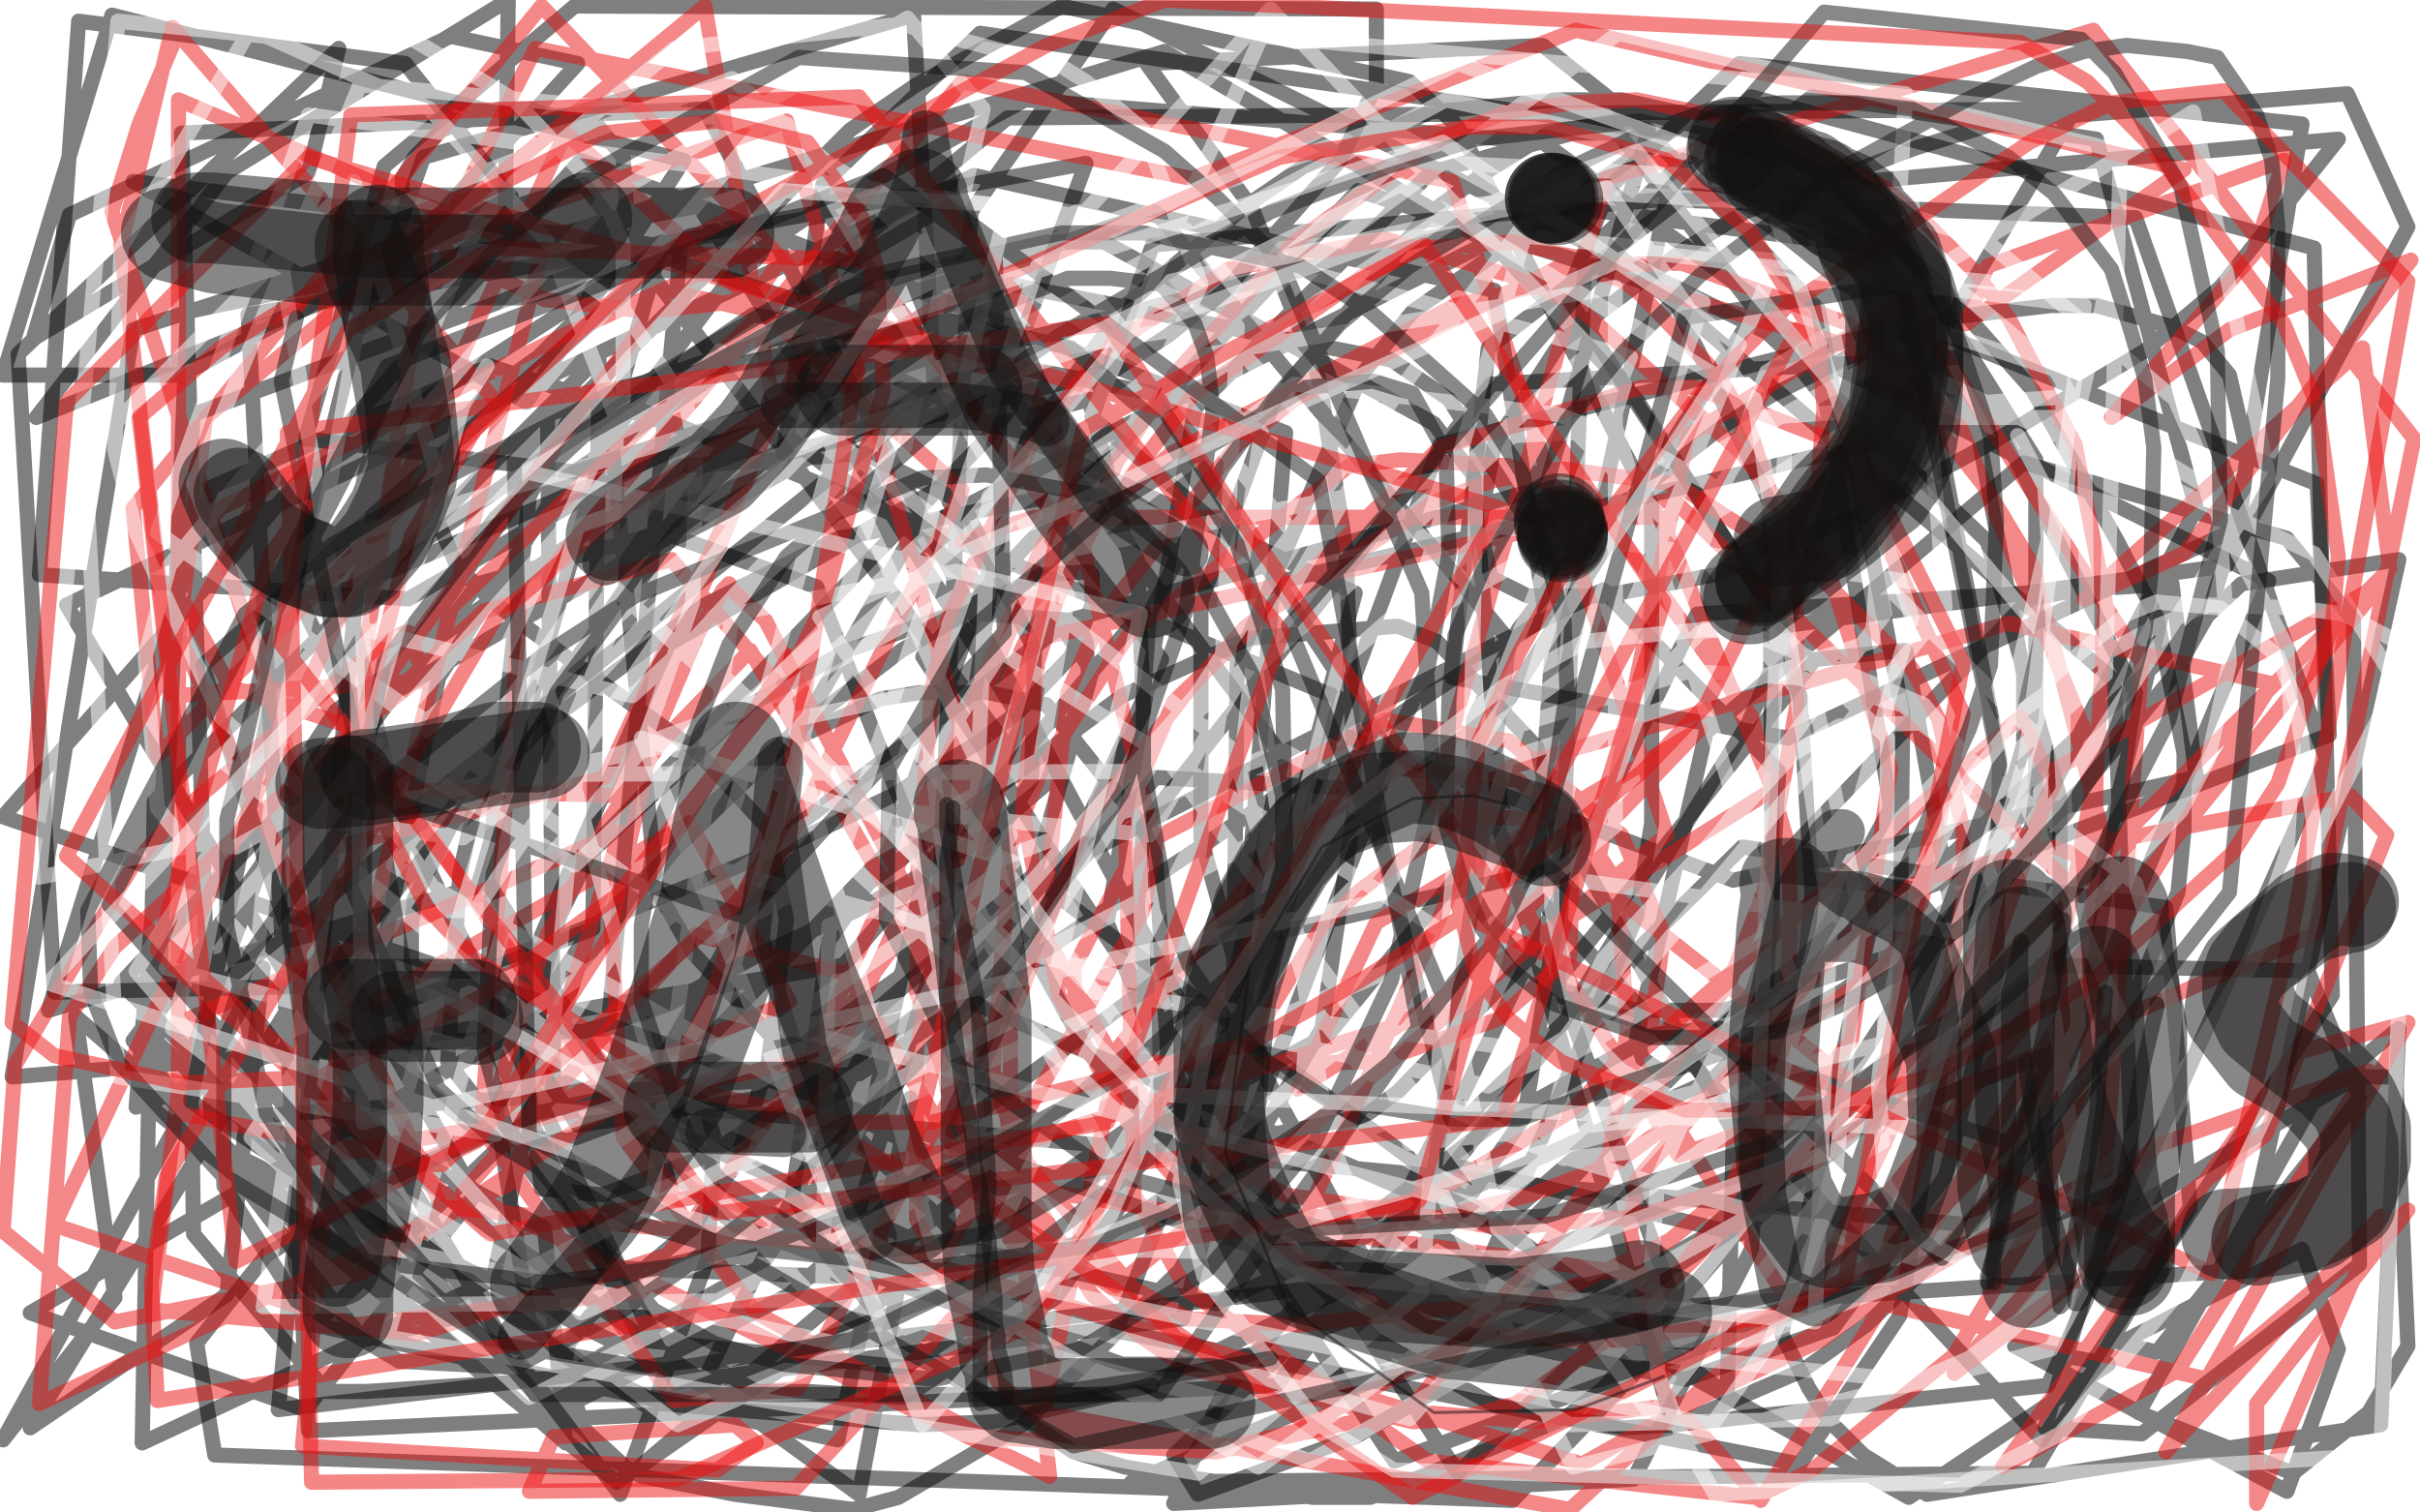 <?xml version="1.0" standalone="no"?>
<!DOCTYPE svg PUBLIC "-//W3C//DTD SVG 1.1//EN"
"http://www.w3.org/Graphics/SVG/1.1/DTD/svg11.dtd">

<svg width="800" height="500" version="1.1" xmlns="http://www.w3.org/2000/svg" xmlns:xlink="http://www.w3.org/1999/xlink" style="stroke-antialiasing: false"><desc>This SVG has been created on https://colorillo.com/</desc><rect x='0' y='0' width='800' height='500' style='fill: rgb(255,255,255); stroke-width:0' /><polyline points="133,63 133,60 133,60 133,59 133,59 137,52 146,43 165,36 176,36 178,37 198,42 206,52 207,67 201,86 191,105 178,118 161,130 152,141 146,159 145,173 151,187 163,199 191,220 230,248 254,274 260,304 254,351 243,385 229,406 211,421 208,424 195,435 188,444 187,449 188,457 193,472 200,481 212,488 243,494 282,499 297,495 338,471 390,420 437,340 448,266 445,182 436,125 414,69 379,21 510,15 540,39 601,102 610,150 586,220 578,239 513,344 453,420 388,481 396,494 448,475 584,397 673,261 673,152 630,83 515,68 335,113 130,229 40,325 84,369 284,355 511,204 494,96 322,58 22,200 181,468 261,428 306,387 384,218 274,71 82,104 102,473 422,458 473,395 499,212 382,70 181,137 183,362 652,405 692,320 706,229 649,118 493,127 378,273 376,300 380,333 401,385 417,406 455,443 495,465 537,472 554,471 596,453 617,438 670,387 685,368 699,345 720,295 722,274 722,249 713,204 700,179 672,129 640,93 623,76 587,48 572,41 536,33 515,33 473,37 431,55 412,68 372,101 338,148 331,171 322,231 342,316 359,347 400,393 471,429 496,431 555,418 572,407 635,341 649,316 669,246 669,223 654,144 628,99 615,80 574,45 546,38 512,44 491,57 472,71 421,133 397,199 397,277 419,357 460,433 681,347 681,264 657,179 579,105 488,248 553,471 677,458 769,251 706,72 551,66 503,291 675,476 771,329 765,82 579,32 524,84 515,329 671,380 750,192 368,3 321,70 309,326 494,406 597,316 599,295 595,230 586,203 541,132 495,82 385,17 121,97 97,194 223,457 391,436 443,231 196,129 48,341 209,487 391,333 233,36 60,44 70,378 232,458 338,239 231,68 62,103 51,367 204,490 408,349 425,143 192,53 1,270 484,436 541,303 546,272 546,167 482,42 466,27 351,2 303,28 281,43 191,133 175,164 161,291 218,384 243,405 371,451 404,451 489,421 579,329 586,308 585,166 552,96 449,63 305,217 482,487 624,350 628,325 629,236 611,142 535,44 520,44 473,57 395,135 366,305 393,373 470,438 557,456 606,439 643,389 660,322 661,251 640,140 620,77 609,60 560,38 467,103 450,124 409,219 407,402 461,483 705,392 699,225 516,68 302,176 259,251 252,310 267,360 321,413 402,431 566,357 589,334 625,267 602,123 585,102 510,47 339,33 268,71 246,86 202,144 217,294 229,315 277,366 330,393 451,369 462,361 506,316 515,188 479,132 460,119 334,94 307,103 242,144 157,266 152,289 148,351 200,419 276,422 297,419 439,342 485,286 496,265 487,157 474,140 365,80 346,80 277,96 187,158 145,224 127,312 136,355 159,375 188,377 256,352 303,319 341,258 342,215 318,166 286,150 225,154 111,235 98,255 63,349 64,408 108,460 121,460 185,456 251,419 288,368 306,286 270,194 219,176 158,193 44,344 120,443 283,403 331,244 193,61 44,109 4,356 201,340 225,82 44,60 174,133 226,53 37,5 1,124 60,124 169,65 134,21 26,7 13,190 135,198 230,143 162,121 70,161 16,334 158,293 219,80 64,137 45,366 196,307 198,118 51,265 47,477 163,423 182,334 10,434 101,466 157,395 109,311 10,472 75,428 87,320 1,476 38,429 25,336 187,477 180,406 111,369 284,494 300,409 187,358 104,438 277,476 301,363" style="fill: none; stroke: #000000; stroke-width: 5; stroke-linejoin: round; stroke-linecap: round; stroke-antialiasing: false; stroke-antialias: 0; opacity: 0.5"/>
<polyline points="165,308 163,318 163,318 163,330 163,330 191,372 191,372 251,363 264,356 342,289 361,222 351,207 262,274 218,352 223,355 294,281 327,189 311,161 221,213 163,346 212,443 299,452 394,390 424,250 327,120 216,84 105,155 63,364 214,465 406,392 460,250 381,130 249,104 118,194 92,466 450,424 479,367 452,261 382,257 348,295 571,461 573,374 523,285 419,309 369,440 595,484 628,435 648,317 630,215 600,218 515,324 554,432 741,420 793,185 741,193 618,308 589,441 598,459 605,470 616,481 637,494 787,471 793,340 766,362 707,467 758,487 783,467 796,445 792,356 779,356 696,405 676,472 708,474 780,418 778,205 756,178 669,153 564,242 541,343 543,350 549,354 551,354 555,353 578,345 610,327 627,314 669,280 688,261 718,224 730,203 741,167 743,150 737,124 728,113 718,108 693,101 678,101 644,105 623,112 585,131 568,142 536,167 523,180 502,208 487,238 487,255 485,281 486,294 491,303 506,321 515,327 541,334 556,334 570,334 625,316 661,294 726,168 693,46 599,32 492,115 480,224 591,244 739,175 761,41 575,21 532,62 518,98 589,207 736,187 796,75 776,31 662,40 633,49 577,70 556,83 516,113 494,147 489,174 493,191 505,197 530,197 567,190 615,170 659,146 709,116 734,95 773,46 381,81 361,138 424,192 621,146 686,36 333,39 272,90 260,144 343,208 511,161 545,43 324,11 272,61 259,150 369,122 386,111 405,96 443,53 455,28 455,3 190,2 127,55 101,145 190,156 339,108 359,54 228,78 67,220 108,348 279,319 378,202 360,132 331,140 196,280 185,303 173,347 179,393 199,395 234,382 300,338 316,325 356,279 378,235 376,185 371,176 360,167 343,165 277,178 233,200 178,241 150,271 137,297 136,307 136,319 140,321 146,321 155,321 183,311 257,281 295,263 324,245 337,235 354,217 361,200 361,190 360,189 344,190 317,204 298,215 264,241 235,266 191,320 186,336 187,340 189,341 193,341 221,332 250,316 283,301 298,293 325,277 346,259 360,225 359,212 356,206 353,205 325,203 312,204 280,215 248,233 194,283 178,317 173,334 171,370 216,440 250,460 267,460 299,462 349,429 370,399 377,384 386,348 382,283 377,272 346,233 327,229 304,229 291,231 259,246 195,308 182,327 164,367 175,437 186,448 218,464 304,471 329,470 377,459 463,417 480,404 504,369 516,296 515,277 508,247 475,212 462,207 413,211 371,230 287,292 274,311 262,395 273,414 297,442 355,480 372,485 434,495 453,495 517,469 530,459 571,412 576,399 577,352 575,346 569,340 566,340 547,342 493,372 451,404 404,461 388,497 540,489 579,413 588,255 530,195 355,284 315,374 422,295 448,196 288,121 114,195 132,272 309,130 302,5 140,52 120,108 167,73 168,0 75,57 12,138 126,92 191,21 149,12 23,71 11,112 102,57 112,16 6,117 18,328 105,326 171,246 75,324 205,494 234,416 236,376 234,368 228,359 219,359 177,368 128,390 88,415 65,444 71,481 500,496 550,444 531,424 374,490 672,487 724,399 716,300 576,280 471,383 575,408 690,306 718,189 671,198 584,289 635,294 770,243 766,160 633,107 476,147 441,242 573,291 726,257 718,193 561,203 464,402 631,495 697,451 666,445 756,493 773,446 761,413 701,444 713,447 780,363 763,321 675,319" style="fill: none; stroke: #000000; stroke-width: 5; stroke-linejoin: round; stroke-linecap: round; stroke-antialiasing: false; stroke-antialias: 0; opacity: 0.5"/>
<polyline points="57,15 46,41 46,41 37,70 37,70 99,260 99,260 204,263 256,136 233,2 68,138 59,210 146,399 312,415 378,301 382,280 348,139 337,124 221,96 117,239 221,391 523,484 696,387 708,219 631,99 558,144 527,291 626,369 765,309 798,145 692,10 531,59 476,256 555,382 666,341 675,324 683,305 693,255 696,199 686,147 664,105 653,90 638,75 623,62 585,42 541,33 520,34 498,37 476,46 428,80 388,124 369,153 358,180 327,246 316,277 309,316 303,347 303,403 330,457 345,470 361,475 404,479 429,473 479,445 500,428 572,324 583,295 594,233 594,206 592,183 578,141 568,124 542,97 529,87 500,80 470,82 451,91 394,131 362,173 350,196 343,219 338,268 346,310 368,350 383,369 425,395 497,406 542,402 600,384 613,373 625,360 643,332 649,294 649,275 641,238 632,221 602,191 554,160 516,155 493,159 474,166 412,207 393,228 359,272 334,337 334,360 342,397 361,428 376,441 392,452 467,470 482,469 501,464 544,434 568,403 585,363 590,344 592,302 591,279 579,237 531,171 514,161 499,154 463,152 446,154 373,210 345,253 334,280 328,357 339,384 390,444 448,465 506,470 558,464 602,443 644,412 663,389 692,311 693,251 648,141 632,124 611,107 556,87 516,88 428,132 409,147 364,204 353,229 345,302 350,329 374,373 389,390 466,438 514,443 537,443 586,435 630,412 679,361 699,291 672,187 657,162 642,143 610,114 527,90 481,101 387,150 368,166 334,208 304,283 303,328 318,372 327,391 357,416 393,436 430,438 512,429 552,410 570,395 612,344 625,254 604,187 576,150 520,100 499,91 458,79 406,89 366,115 342,145 313,205 308,228 302,307 315,368 335,392 445,410 506,395 535,384 624,318 635,299 649,236 609,147 560,128 543,128 476,148 388,232 372,269 375,395 392,426 472,483 580,495 599,486 646,448 672,405 689,356 694,324 693,285 679,280 637,290 620,299 541,390 539,407 550,460 582,496 751,226 664,206 498,254 430,406 553,423 686,294 553,165 339,212 267,370 369,425 551,276 480,60 318,27 172,200 159,374 268,350 349,171 279,78 149,201 103,383 219,362 318,162 187,44 18,405 117,438 212,427 326,271 260,40 141,81 111,280 200,257 273,101 179,2 44,168 52,250 165,134 57,9 40,81 57,230 143,225 179,84 59,33 59,368 139,384 261,331 228,272 113,337 100,478 237,486 250,477 243,471 183,475 175,493 263,492 336,413 280,322 230,309 153,394 347,488 332,361 248,215 218,246 200,273 181,309 160,374 223,463 264,459 325,342 253,205 241,194 241,193 239,195 231,209 216,244 202,305 206,376 250,434 325,475 402,480 466,466 531,388 538,340 535,299 532,288 521,271 483,270 450,294 437,306 410,350 401,395 410,407 434,408 475,394 520,367 546,338 550,309 536,276 499,245 458,238 380,278 371,289 355,320 356,346 364,350 393,352 455,351 495,337 519,316 520,275 517,271 502,258 462,254 424,278 370,346 345,467 519,499 601,424 679,260 668,237 540,350 593,433 787,193 680,254 618,430 730,456 796,400 746,464 746,497 787,402 716,480 796,338 759,348 662,485 720,453 783,354 712,379 646,454 749,375 789,276 777,263 698,278 687,291 790,188 781,115 689,198 722,183 797,86 737,109 698,138 745,84 755,53 657,88 650,107 722,56 521,10 394,59 177,16 146,78 148,84 180,99 214,103 249,99 258,86 257,84 253,84 243,85 186,111 73,168 64,177 58,194 76,227 112,239 120,239 140,223 135,209 134,209 126,213 59,269 44,286 5,352 1,407 38,437 119,421 229,348 266,237 222,185 160,202 38,313 23,336 13,464 169,391 205,275 62,337 50,433 138,441 471,336 562,241 455,305 429,360 586,261 549,171 342,171 329,175 318,179" style="fill: none; stroke: #ea1010; stroke-width: 5; stroke-linejoin: round; stroke-linecap: round; stroke-antialiasing: false; stroke-antialias: 0; opacity: 0.5"/>
<polyline points="95,72 93,87 93,87 112,206 112,206 209,230 209,230 299,148 325,36 300,6 200,66 97,186 85,316 171,376 303,335 404,220 409,108 312,76 133,180 45,321 122,411 276,444 513,349 623,203 597,60 462,53 259,230 309,415 486,405 696,223 701,50 535,11 327,164 322,288 362,328 519,349 675,253 686,131 583,138 454,347 520,485 678,446 798,215 775,203 760,201 730,200 713,207 692,218 649,249 582,319 557,369 548,390 546,417 548,454 557,477 567,494 787,481 797,233 765,183 624,118 459,210 408,341 492,359 532,334 643,201 632,67 478,33 278,140 237,287 377,325 521,221 563,100 458,42 253,112 130,286 259,358 490,240 539,118 356,70 107,190 55,320 156,347 299,251 344,116 242,26 125,70 100,211 235,310 344,251 353,197 260,41 119,28 64,160 129,324 277,386 334,276 268,132 99,182 57,340 224,471 380,403 376,255 181,256 128,442 396,487 470,427 481,279 424,248 274,306 272,425 433,483 625,376 646,342 653,327 660,295 640,242 629,233 594,224 558,222 498,241 440,301 433,320 431,354 450,403 482,428 502,435 548,443 577,443 666,410 684,397 699,383 724,351 744,317 756,282 758,248 756,214 728,160 700,143 685,138 618,138 566,170 540,199 529,215 513,284 513,301 522,340 536,354 553,363 649,338 681,310 721,268 730,251 737,219 733,164 719,132 657,80 617,66 545,58 507,70 417,190 410,256 434,333 451,354 517,383 538,381 593,351 661,278 690,215 689,139 680,123 625,77 602,68 533,64 483,68 337,166 320,193 298,259 323,380 366,413 504,416 610,379 673,328 675,245 622,192 542,147 515,137 428,127 350,185 320,290 327,311 366,383 519,471 605,469 651,449 668,436 690,409 672,289 649,249 636,233 573,207 562,209 518,255 507,274 484,351 495,406 540,447 637,457 654,450 709,398 715,385 719,335 706,292 635,239 608,240 593,249 530,317 522,334 511,380 511,381 512,380 513,380 519,383 633,416 704,342 637,193 495,174 443,219 400,381 534,273 534,95 394,118 297,268 380,276 454,148 392,76 102,38 52,176 173,261 221,243 252,232 322,194 371,149 397,94 378,43 359,27 351,22 298,8 223,16 173,57 158,74 118,166 122,261 148,301 161,301 169,298 212,248 229,199 230,149 227,134 206,102 181,85 159,83 124,105 56,187 48,217 52,267 60,277 65,279 78,280 124,254 167,215 206,132 206,81 199,64 170,33 133,11 106,6 92,6 82,11 40,82 38,149 45,176 73,237 112,272 153,277 182,256 201,211 204,139 181,80 142,36 88,12 39,7 13,290 66,279 144,156 117,60 28,150 39,356 164,375 251,239 203,194 83,376 175,462 325,385 305,229 112,269 87,432 319,429 409,249 238,116 74,303 192,434 485,310 488,156 242,203 215,399 466,469 593,326 526,116 383,247 546,468 682,292 682,123 585,91 466,378 615,363 750,158 725,37 584,123 521,291 647,308 696,97 504,78 448,267 619,212 630,31 417,12 327,213 480,310 537,127 420,3 228,213 339,317 429,178 346,79 180,225 227,393 390,324 417,143 253,41 73,251 299,439 405,402 477,328 491,286 486,194 401,107 288,125 193,228 183,338 267,427 412,465 558,427 623,345 624,244 521,143 500,144 415,221 438,369 565,436 658,403 687,339 676,161 667,144" style="fill: none; stroke: #ffffff; stroke-width: 5; stroke-linejoin: round; stroke-linecap: round; stroke-antialiasing: false; stroke-antialias: 0; opacity: 0.5"/>
<polyline points="98,105 93,126 93,126 121,262 121,262 246,303 246,303 332,209 329,85 292,58 128,121 36,299 177,461 383,461 469,340 436,159 313,68 170,152 175,376 355,478 600,425 661,253 629,94 557,105 508,283 642,416 737,295 753,125 753,98 753,75 751,53 746,38 733,19 723,17 703,15 689,17 673,22 650,33 610,55 585,74 562,91 537,116 518,139 490,189 481,210 479,231 478,273 483,290 490,307 499,320 514,332 546,343 569,343 588,341 609,332 628,321 649,306 683,269 696,250 703,232 709,209 711,190 712,148 709,125 704,108 698,89 679,64 664,52 632,36 614,34 589,34 566,36 541,45 518,56 466,88 443,107 421,132 404,155 380,203 378,230 378,253 386,300 393,319 406,338 419,351 438,363 481,370 502,370 552,353 575,338 594,325 612,308 630,287 651,241 658,220 660,172 658,144 646,108 633,87 603,58 586,49 542,40 488,46 459,55 420,70 350,111 317,134 260,184 241,213 217,275 212,306 212,331 227,375 238,390 277,415 300,420 360,412 387,402 439,368 460,351 498,303 511,276 518,228 517,205 503,156 491,137 453,103 430,88 378,77 351,77 288,91 263,105 193,144 164,171 127,219 118,264 116,293 145,360 166,379 210,404 233,411 280,416 330,407 375,381 392,364 417,326 424,307 424,263 414,223 394,187 364,164 326,157 305,158 210,197 179,217 119,265 83,315 74,342 74,392 98,430 132,450 170,452 206,433 225,420 271,384 318,336 337,313 371,262 392,202 401,136 399,118 395,107 384,94 367,92 353,92 320,105 274,136 224,175 184,229 163,289 160,347 167,372 216,433 236,444 259,451 309,456 357,446 399,420 435,377 460,324 474,260 470,196 423,86 402,65 385,50 339,24 264,19 187,62 164,82 139,109 91,202 75,271 75,306 88,368 120,416 163,444 219,453 281,443 339,415 381,382 411,334 425,282 424,228 409,180 383,140 354,115 314,106 206,128 149,157 110,180 81,203 29,301 30,328 39,351 73,388 121,417 181,424 242,416 308,390 370,356 417,313 451,267 472,221 479,183 478,150 467,130 454,126 432,128 368,167 320,209 294,254 293,304 317,352 367,388 437,406 511,402 585,378 646,336 691,288 717,238 734,172 733,116 721,62 699,24 688,13 603,4 426,207 476,327" style="fill: none; stroke: #121212; stroke-width: 5; stroke-linejoin: round; stroke-linecap: round; stroke-antialiasing: false; stroke-antialias: 0; opacity: 0.5"/>
<polyline points="101,167 89,184 89,184 52,314 52,314 131,385 131,385 146,385 146,385 244,298 259,273 289,86 163,82 142,94 115,109 22,283 162,408 366,371 424,209 284,32 116,38 93,213 237,401 497,370 550,199 471,81 358,142 302,380 467,495 610,423 649,219 594,109 489,305 731,421 758,306 796,93 735,30 698,34 671,47 590,102 563,129 517,189 502,216 489,245 482,299 488,322 499,337 516,351 557,367 580,367 605,366 640,355 692,324 738,282 753,259 771,207 773,184 766,134 755,107 711,48 690,27 668,14 385,0 346,15 219,84 157,142 136,177 120,237 121,260 141,300 157,317 223,359 275,371 308,371 413,345 450,324 483,303 543,255 564,233 601,158 603,135 601,113 579,77 551,53 512,42 485,42 423,52 316,98 279,119 205,169 164,204 55,389 50,424 52,463 469,397 497,298 366,107 95,143 103,490 224,489 341,438 496,168 102,52 22,133 4,338 18,349 60,358 106,356 158,330 204,296 259,227 272,200 292,129 290,89 285,72 267,47 237,40 199,44 143,72 73,115 46,138 78,417 158,377 261,217" style="fill: none; stroke: #ec0e0e; stroke-width: 5; stroke-linejoin: round; stroke-linecap: round; stroke-antialiasing: false; stroke-antialias: 0; opacity: 0.5"/>
<polyline points="161,121 153,134 153,134 121,244 121,244 190,286 190,286 306,178 333,68 259,63 118,217 120,371 455,298 575,114 477,47 288,107 141,325 416,485 581,367 590,149 531,62 387,93 263,242 421,406 588,359 632,204 582,57 482,21 343,88 278,283 427,421 600,437 605,305 580,132 463,61 296,142 238,334 490,399 667,271 689,101 542,83 271,204 387,362 634,373 680,215 541,50 191,174 125,392 174,420 347,331 377,203 174,156 16,325 196,383 335,285 212,244 305,471 367,402 396,335 344,426 566,471 585,444 606,396 615,303 601,236 579,210 564,208 524,212 497,227 443,269 401,334 390,391 398,422 436,471 461,486 648,491 681,474 723,424 752,362 765,300 765,273 759,232 753,217 734,201 713,199 703,203 679,223 651,258 631,300 623,340 621,358 623,391 634,409 649,417" style="fill: none; stroke: #ffffff; stroke-width: 5; stroke-linejoin: round; stroke-linecap: round; stroke-antialiasing: false; stroke-antialias: 0; opacity: 0.5"/>
<polyline points="119,81 119,82 119,82 120,83 120,83 123,92 123,92 127,100 129,108 131,112 134,120 135,129 136,139 137,150 136,158 132,168 127,178 121,185 120,186 114,189 108,189 98,185 86,178 77,167 74,160" style="fill: none; stroke: #131111; stroke-width: 30; stroke-linejoin: round; stroke-linecap: round; stroke-antialiasing: false; stroke-antialias: 0; opacity: 0.5"/>
<polyline points="55,77 56,78 56,78 71,82 71,82 107,86 107,86 171,86 182,83 189,78 194,72" style="fill: none; stroke: #131111; stroke-width: 30; stroke-linejoin: round; stroke-linecap: round; stroke-antialiasing: false; stroke-antialias: 0; opacity: 0.5"/>
<polyline points="200,186 203,183 203,183 209,178 209,178 246,143 246,143 288,91 296,77 303,61 305,51 306,44 306,45 306,46 310,66 334,122 366,166 383,177 392,183 392,182 391,182" style="fill: none; stroke: #131111; stroke-width: 15; stroke-linejoin: round; stroke-linecap: round; stroke-antialiasing: false; stroke-antialias: 0; opacity: 0.5"/>
<polyline points="259,134 273,134 273,134 282,134 282,134 303,134 303,134 315,134 326,135 329,136 331,136 340,138 341,138 346,140" style="fill: none; stroke: #131111; stroke-width: 15; stroke-linejoin: round; stroke-linecap: round; stroke-antialiasing: false; stroke-antialias: 0; opacity: 0.5"/>
<polyline points="109,261 109,265 109,265 109,266 109,266 108,284 108,284 108,307 113,344 113,379 113,405 111,417 110,416" style="fill: none; stroke: #131111; stroke-width: 30; stroke-linejoin: round; stroke-linecap: round; stroke-antialiasing: false; stroke-antialias: 0; opacity: 0.5"/>
<polyline points="106,259 107,259 107,259 121,258 121,258 159,252 159,252 180,249" style="fill: none; stroke: #131111; stroke-width: 30; stroke-linejoin: round; stroke-linecap: round; stroke-antialiasing: false; stroke-antialias: 0; opacity: 0.5"/>
<polyline points="115,332 116,332 116,332 133,332 133,332 151,332 151,332 156,332" style="fill: none; stroke: #131111; stroke-width: 30; stroke-linejoin: round; stroke-linecap: round; stroke-antialiasing: false; stroke-antialias: 0; opacity: 0.5"/>
<polyline points="172,442 174,440 174,440 177,436 177,436 203,406 232,366 250,318 255,284 257,259 258,255 258,251 258,253 256,277 266,347 278,381 285,401 289,409" style="fill: none; stroke: #131111; stroke-width: 15; stroke-linejoin: round; stroke-linecap: round; stroke-antialiasing: false; stroke-antialias: 0; opacity: 0.5"/>
<polyline points="234,374 236,374 236,374 238,374 238,374 259,375" style="fill: none; stroke: #131111; stroke-width: 15; stroke-linejoin: round; stroke-linecap: round; stroke-antialiasing: false; stroke-antialias: 0; opacity: 0.5"/>
<polyline points="313,266 313,267 313,267 313,274 313,274 317,299 323,330 327,392 324,427 324,449 324,455 324,462 324,464 332,462 337,462 386,455 420,449" style="fill: none; stroke: #131111; stroke-width: 5; stroke-linejoin: round; stroke-linecap: round; stroke-antialiasing: false; stroke-antialias: 0; opacity: 0.5"/>
<polyline points="499,267 498,266 498,266 487,263 487,263 467,264 467,264 437,280 413,320 405,381 426,432 474,467 521,466 550,455" style="fill: none; stroke: #131111; stroke-width: 1; stroke-linejoin: round; stroke-linecap: round; stroke-antialiasing: false; stroke-antialias: 0; opacity: 0.5"/>
<polyline points="508,275 508,274 508,274 501,272 501,272 498,271 498,271 481,265 469,263 454,264 441,269 433,275 425,284 416,300 407,329 403,370 406,402 408,405 409,408 420,419 450,428 500,431 534,427 542,425" style="fill: none; stroke: #131111; stroke-width: 30; stroke-linejoin: round; stroke-linecap: round; stroke-antialiasing: false; stroke-antialias: 0; opacity: 0.5"/>
<polyline points="315,267 315,270 315,270 315,272 315,272 313,284 313,295 313,303 313,313 313,323 313,330 315,336 316,344 318,359 321,372 322,384 324,392 325,402 327,410 327,411 328,422 329,429 329,430 329,432 329,437 330,442 330,446 332,453 333,463 334,467 335,466 336,466 354,463 371,460 381,458" style="fill: none; stroke: #131111; stroke-width: 5; stroke-linejoin: round; stroke-linecap: round; stroke-antialiasing: false; stroke-antialias: 0; opacity: 0.5"/>
<polyline points="609,275 607,275 607,275 605,277 605,277 593,297 593,297 583,342 582,372 583,395 589,426 600,431 602,430 632,404 641,380 641,344 638,321 635,311 628,305 616,299 615,298 613,296 611,296 607,293 606,292" style="fill: none; stroke: #131111; stroke-width: 15; stroke-linejoin: round; stroke-linecap: round; stroke-antialiasing: false; stroke-antialias: 0; opacity: 0.5"/>
<polyline points="659,424 659,421 659,421 659,417 659,417 666,387 666,387 678,331 682,304 682,305 682,307 677,330 676,383 678,414 680,423 681,431 681,432 682,431 685,413 693,369 696,328" style="fill: none; stroke: #131111; stroke-width: 5; stroke-linejoin: round; stroke-linecap: round; stroke-antialiasing: false; stroke-antialias: 0; opacity: 0.5"/>
<polyline points="777,300 776,300 776,300 765,303 765,303 761,305 748,315 744,320 743,323 743,329 747,338 759,348 771,357 778,364 782,373 782,383 776,397 766,405 750,407 738,408 736,408" style="fill: none; stroke: #131111; stroke-width: 30; stroke-linejoin: round; stroke-linecap: round; stroke-antialiasing: false; stroke-antialias: 0; opacity: 0.5"/>
<polyline points="657,424 657,423 657,423 657,422 657,422 659,415 660,407 663,397 663,388 663,382 664,373 664,366 664,357 664,348 664,335 664,328 665,325 666,321 668,312 668,311 668,312 668,314 668,330 669,348 671,363 674,380 676,392 679,403 681,410 682,414 682,415 685,423 686,428 686,431 687,431 687,430 688,430 690,427 702,391 708,354 713,333 713,332" style="fill: none; stroke: #131111; stroke-width: 5; stroke-linejoin: round; stroke-linecap: round; stroke-antialiasing: false; stroke-antialias: 0; opacity: 0.5"/>
<polyline points="115,258 115,265 115,265 115,268 115,268 115,285 120,315 122,326 124,338 125,349 125,365 124,382 122,391 121,397 120,402 117,410 116,417 116,418 115,427 115,434 115,432 115,427" style="fill: none; stroke: #131111; stroke-width: 30; stroke-linejoin: round; stroke-linecap: round; stroke-antialiasing: false; stroke-antialias: 0; opacity: 0.5"/>
<polyline points="121,256 122,256 122,256 123,256 123,256 137,254 137,254 140,254 157,249 164,247 166,247 171,247 177,247" style="fill: none; stroke: #131111; stroke-width: 30; stroke-linejoin: round; stroke-linecap: round; stroke-antialiasing: false; stroke-antialias: 0; opacity: 0.5"/>
<polyline points="131,336 132,336 132,336 134,336 134,336 150,336 156,336 157,336 158,337" style="fill: none; stroke: #131111; stroke-width: 30; stroke-linejoin: round; stroke-linecap: round; stroke-antialiasing: false; stroke-antialias: 0; opacity: 0.5"/>
<polyline points="177,425 178,424 178,424 179,423 179,423 187,412 195,400 201,390 207,375 215,354 224,327 228,314 233,298 235,286 237,275 239,266 240,257 243,247 244,247 245,256 246,259 257,291 268,323 280,352 286,371 294,389 301,403" style="fill: none; stroke: #131111; stroke-width: 30; stroke-linejoin: round; stroke-linecap: round; stroke-antialiasing: false; stroke-antialias: 0; opacity: 0.5"/>
<polyline points="221,366 222,366 222,366 239,366 239,366 250,366 262,366 267,366" style="fill: none; stroke: #131111; stroke-width: 30; stroke-linejoin: round; stroke-linecap: round; stroke-antialiasing: false; stroke-antialias: 0; opacity: 0.5"/>
<polyline points="317,266 317,268 317,268 318,270 318,270 319,282 319,282 324,316 326,335 326,349 326,361 326,370 326,379 326,390 326,404 327,421 331,440 332,448 334,451 334,456 335,460 335,461 336,462 337,462 349,464 381,464 395,464 396,464 398,464 400,464" style="fill: none; stroke: #131111; stroke-width: 30; stroke-linejoin: round; stroke-linecap: round; stroke-antialiasing: false; stroke-antialias: 0; opacity: 0.5"/>
<polyline points="511,278 509,274 509,274 508,273 508,273 495,265 484,260 477,258 465,257 453,262 442,268 434,274 426,284 420,294 416,302 412,312 407,321 407,323 403,343 403,356 403,368 405,378 411,394 418,409 424,420 431,424 446,430 480,441 520,445 526,444 538,440 551,434" style="fill: none; stroke: #131111; stroke-width: 30; stroke-linejoin: round; stroke-linecap: round; stroke-antialiasing: false; stroke-antialias: 0; opacity: 0.5"/>
<polyline points="590,292 591,292 591,292 591,293 591,293 589,307 586,351 589,384 591,394 595,402 601,410 605,411 607,411 608,411 622,409 633,404 634,404 639,392 646,373 645,349 635,324 630,312 625,306 624,306 621,305 614,303 604,303" style="fill: none; stroke: #131111; stroke-width: 30; stroke-linejoin: round; stroke-linecap: round; stroke-antialiasing: false; stroke-antialias: 0; opacity: 0.5"/>
<polyline points="670,303 669,305 669,305 668,312 668,312 666,323 664,333 662,347 662,362 662,379 662,392 664,402 665,407 666,410 666,409 665,378 665,341 664,319 664,307 664,299 665,299 666,302 667,305 671,313 684,349 697,390 701,402 702,405 702,417 702,418 702,416 702,415 698,386 696,357 694,342 694,339 693,328 693,321" style="fill: none; stroke: #131111; stroke-width: 30; stroke-linejoin: round; stroke-linecap: round; stroke-antialiasing: false; stroke-antialias: 0; opacity: 0.5"/>
<polyline points="701,298 702,300 702,300 702,304 702,304 704,319 704,319 708,340 708,354 708,366 706,380 705,389 704,393 704,395 704,400 704,401 704,406 704,407 704,408 704,416 704,420" style="fill: none; stroke: #131111; stroke-width: 30; stroke-linejoin: round; stroke-linecap: round; stroke-antialiasing: false; stroke-antialias: 0; opacity: 0.5"/>
<polyline points="704,414 703,414 703,414 701,412 701,412 696,403 689,387 683,370 680,357 677,349 676,339 673,328 671,322 669,316 668,308 668,309 668,310 667,326 667,332 668,369 672,389 673,403 672,414 670,424" style="fill: none; stroke: #131111; stroke-width: 30; stroke-linejoin: round; stroke-linecap: round; stroke-antialiasing: false; stroke-antialias: 0; opacity: 0.5"/>
<polyline points="778,298 773,297 773,297 771,297 771,297 762,302 751,312 742,320 738,328 737,335 748,349 760,356 767,362 776,372 778,379 778,388 777,398 772,401 758,407 746,410" style="fill: none; stroke: #131111; stroke-width: 30; stroke-linejoin: round; stroke-linecap: round; stroke-antialiasing: false; stroke-antialias: 0; opacity: 0.5"/>
<polyline points="125,76 125,79 125,79 125,84 125,84 128,103 128,103 131,123 133,134 134,140 135,149 135,153 133,159 132,164 130,169 127,174 121,183 116,189 114,189 109,189 101,186 94,183 92,180 89,176 86,173 82,167 79,163" style="fill: none; stroke: #131111; stroke-width: 30; stroke-linejoin: round; stroke-linecap: round; stroke-antialiasing: false; stroke-antialias: 0; opacity: 0.5"/>
<polyline points="65,72 67,72 67,72 70,72 70,72 126,77 126,77 203,77 235,77 241,77" style="fill: none; stroke: #131111; stroke-width: 30; stroke-linejoin: round; stroke-linecap: round; stroke-antialiasing: false; stroke-antialias: 0; opacity: 0.5"/>
<polyline points="202,177 203,176 203,176 217,167 217,167 238,156 238,156 250,143 250,143 258,132 258,132 259,130 259,130 260,128 262,126 272,109 273,107 284,91 291,79 294,72 296,69 300,66 302,65 304,64 305,65 305,67 316,95 334,135 355,166 371,187 380,196" style="fill: none; stroke: #131111; stroke-width: 30; stroke-linejoin: round; stroke-linecap: round; stroke-antialiasing: false; stroke-antialias: 0; opacity: 0.5"/>
<polyline points="278,129 284,129 284,129 290,129 290,129 313,129 313,129 323,129" style="fill: none; stroke: #131111; stroke-width: 30; stroke-linejoin: round; stroke-linecap: round; stroke-antialiasing: false; stroke-antialias: 0; opacity: 0.5"/>
<circle cx="515.5" cy="173.5" r="15" style="fill: #131111; stroke-antialiasing: false; stroke-antialias: 0; opacity: 0.5"/>
<circle cx="512.5" cy="65.5" r="15" style="fill: #131111; stroke-antialiasing: false; stroke-antialias: 0; opacity: 0.5"/>
<circle cx="515.5" cy="171.5" r="15" style="fill: #131111; stroke-antialiasing: false; stroke-antialias: 0; opacity: 0.5"/>
<polyline points="579,51 580,51 580,51 581,51 581,51 582,52 583,52 584,52 584,53 587,54 588,54 593,56 594,57 598,58 603,62 607,65 611,71 617,77 623,87 628,97 630,105 632,111 632,118 631,131 626,144 623,152 619,158 616,163 610,171 605,177 599,183 594,187 593,188 588,191 584,193 580,196 579,197 578,198 579,198 580,197 581,196 588,191 593,187 595,185 602,180 609,175 620,166 624,163 627,158 628,157 631,151 633,140 634,127 634,119 634,115 634,113 634,111 634,110 634,108 634,106 634,105 631,95 626,89 625,89 624,88 623,87 622,87 621,86 620,85 619,84 616,83 610,78 604,73 599,69 593,65 588,61 584,58" style="fill: none; stroke: #131111; stroke-width: 30; stroke-linejoin: round; stroke-linecap: round; stroke-antialiasing: false; stroke-antialias: 0; opacity: 0.5"/>
<polyline points="578,54 579,54 579,54 582,56 582,56 589,59 589,59 596,62 599,64 602,67 607,71 612,74 615,79 619,84 623,93 623,95 625,102 628,109 629,117 629,118 629,124 627,134 625,144 620,153 615,161 606,172 600,179 596,182 589,186 582,191" style="fill: none; stroke: #131111; stroke-width: 30; stroke-linejoin: round; stroke-linecap: round; stroke-antialiasing: false; stroke-antialias: 0; opacity: 0.5"/>
<polyline points="577,195 579,193 579,193 580,192 580,192 585,188 597,179 604,172 605,170 611,162 616,156 620,150 623,142 626,136 627,127 629,113 630,102 630,93 627,84 622,80 616,75 609,72 606,70 601,66 596,63 592,61 588,58 588,57 583,54" style="fill: none; stroke: #131111; stroke-width: 30; stroke-linejoin: round; stroke-linecap: round; stroke-antialiasing: false; stroke-antialias: 0; opacity: 0.5"/>
<polyline points="582,54 587,55 587,55 588,56 588,56 595,59 595,59 603,61 603,61 604,62 611,65 612,66 615,68 617,72 621,76 624,82 627,87 628,89 632,102 634,113 634,124 631,138 626,148 621,155 616,163 610,171 604,177 599,177 594,178 588,179" style="fill: none; stroke: #131111; stroke-width: 30; stroke-linejoin: round; stroke-linecap: round; stroke-antialiasing: false; stroke-antialias: 0; opacity: 0.5"/>
<polyline points="582,192 584,190 584,190 585,189 585,189 591,182 598,174 604,165 613,156 614,154 619,143 622,135 624,127 625,117 625,110 625,103 623,98 620,91 616,82 614,74 611,69 604,65 597,61 591,56 585,54 580,50 576,47 574,47 573,47" style="fill: none; stroke: #131111; stroke-width: 30; stroke-linejoin: round; stroke-linecap: round; stroke-antialiasing: false; stroke-antialias: 0; opacity: 0.5"/>
<circle cx="572.5" cy="49.5" r="15" style="fill: #131111; stroke-antialiasing: false; stroke-antialias: 0; opacity: 0.5"/>
<polyline points="515,66 514,66 514,66" style="fill: none; stroke: #131111; stroke-width: 30; stroke-linejoin: round; stroke-linecap: round; stroke-antialiasing: false; stroke-antialias: 0; opacity: 0.5"/>
<circle cx="513.5" cy="65.5" r="15" style="fill: #131111; stroke-antialiasing: false; stroke-antialias: 0; opacity: 0.5"/>
<circle cx="512.5" cy="65.5" r="15" style="fill: #131111; stroke-antialiasing: false; stroke-antialias: 0; opacity: 0.5"/>
<circle cx="516.5" cy="177.5" r="15" style="fill: #131111; stroke-antialiasing: false; stroke-antialias: 0; opacity: 0.5"/>
<circle cx="516.5" cy="176.5" r="15" style="fill: #131111; stroke-antialiasing: false; stroke-antialias: 0; opacity: 0.5"/>
<circle cx="516.5" cy="175.5" r="15" style="fill: #131111; stroke-antialiasing: false; stroke-antialias: 0; opacity: 0.5"/>
</svg>
